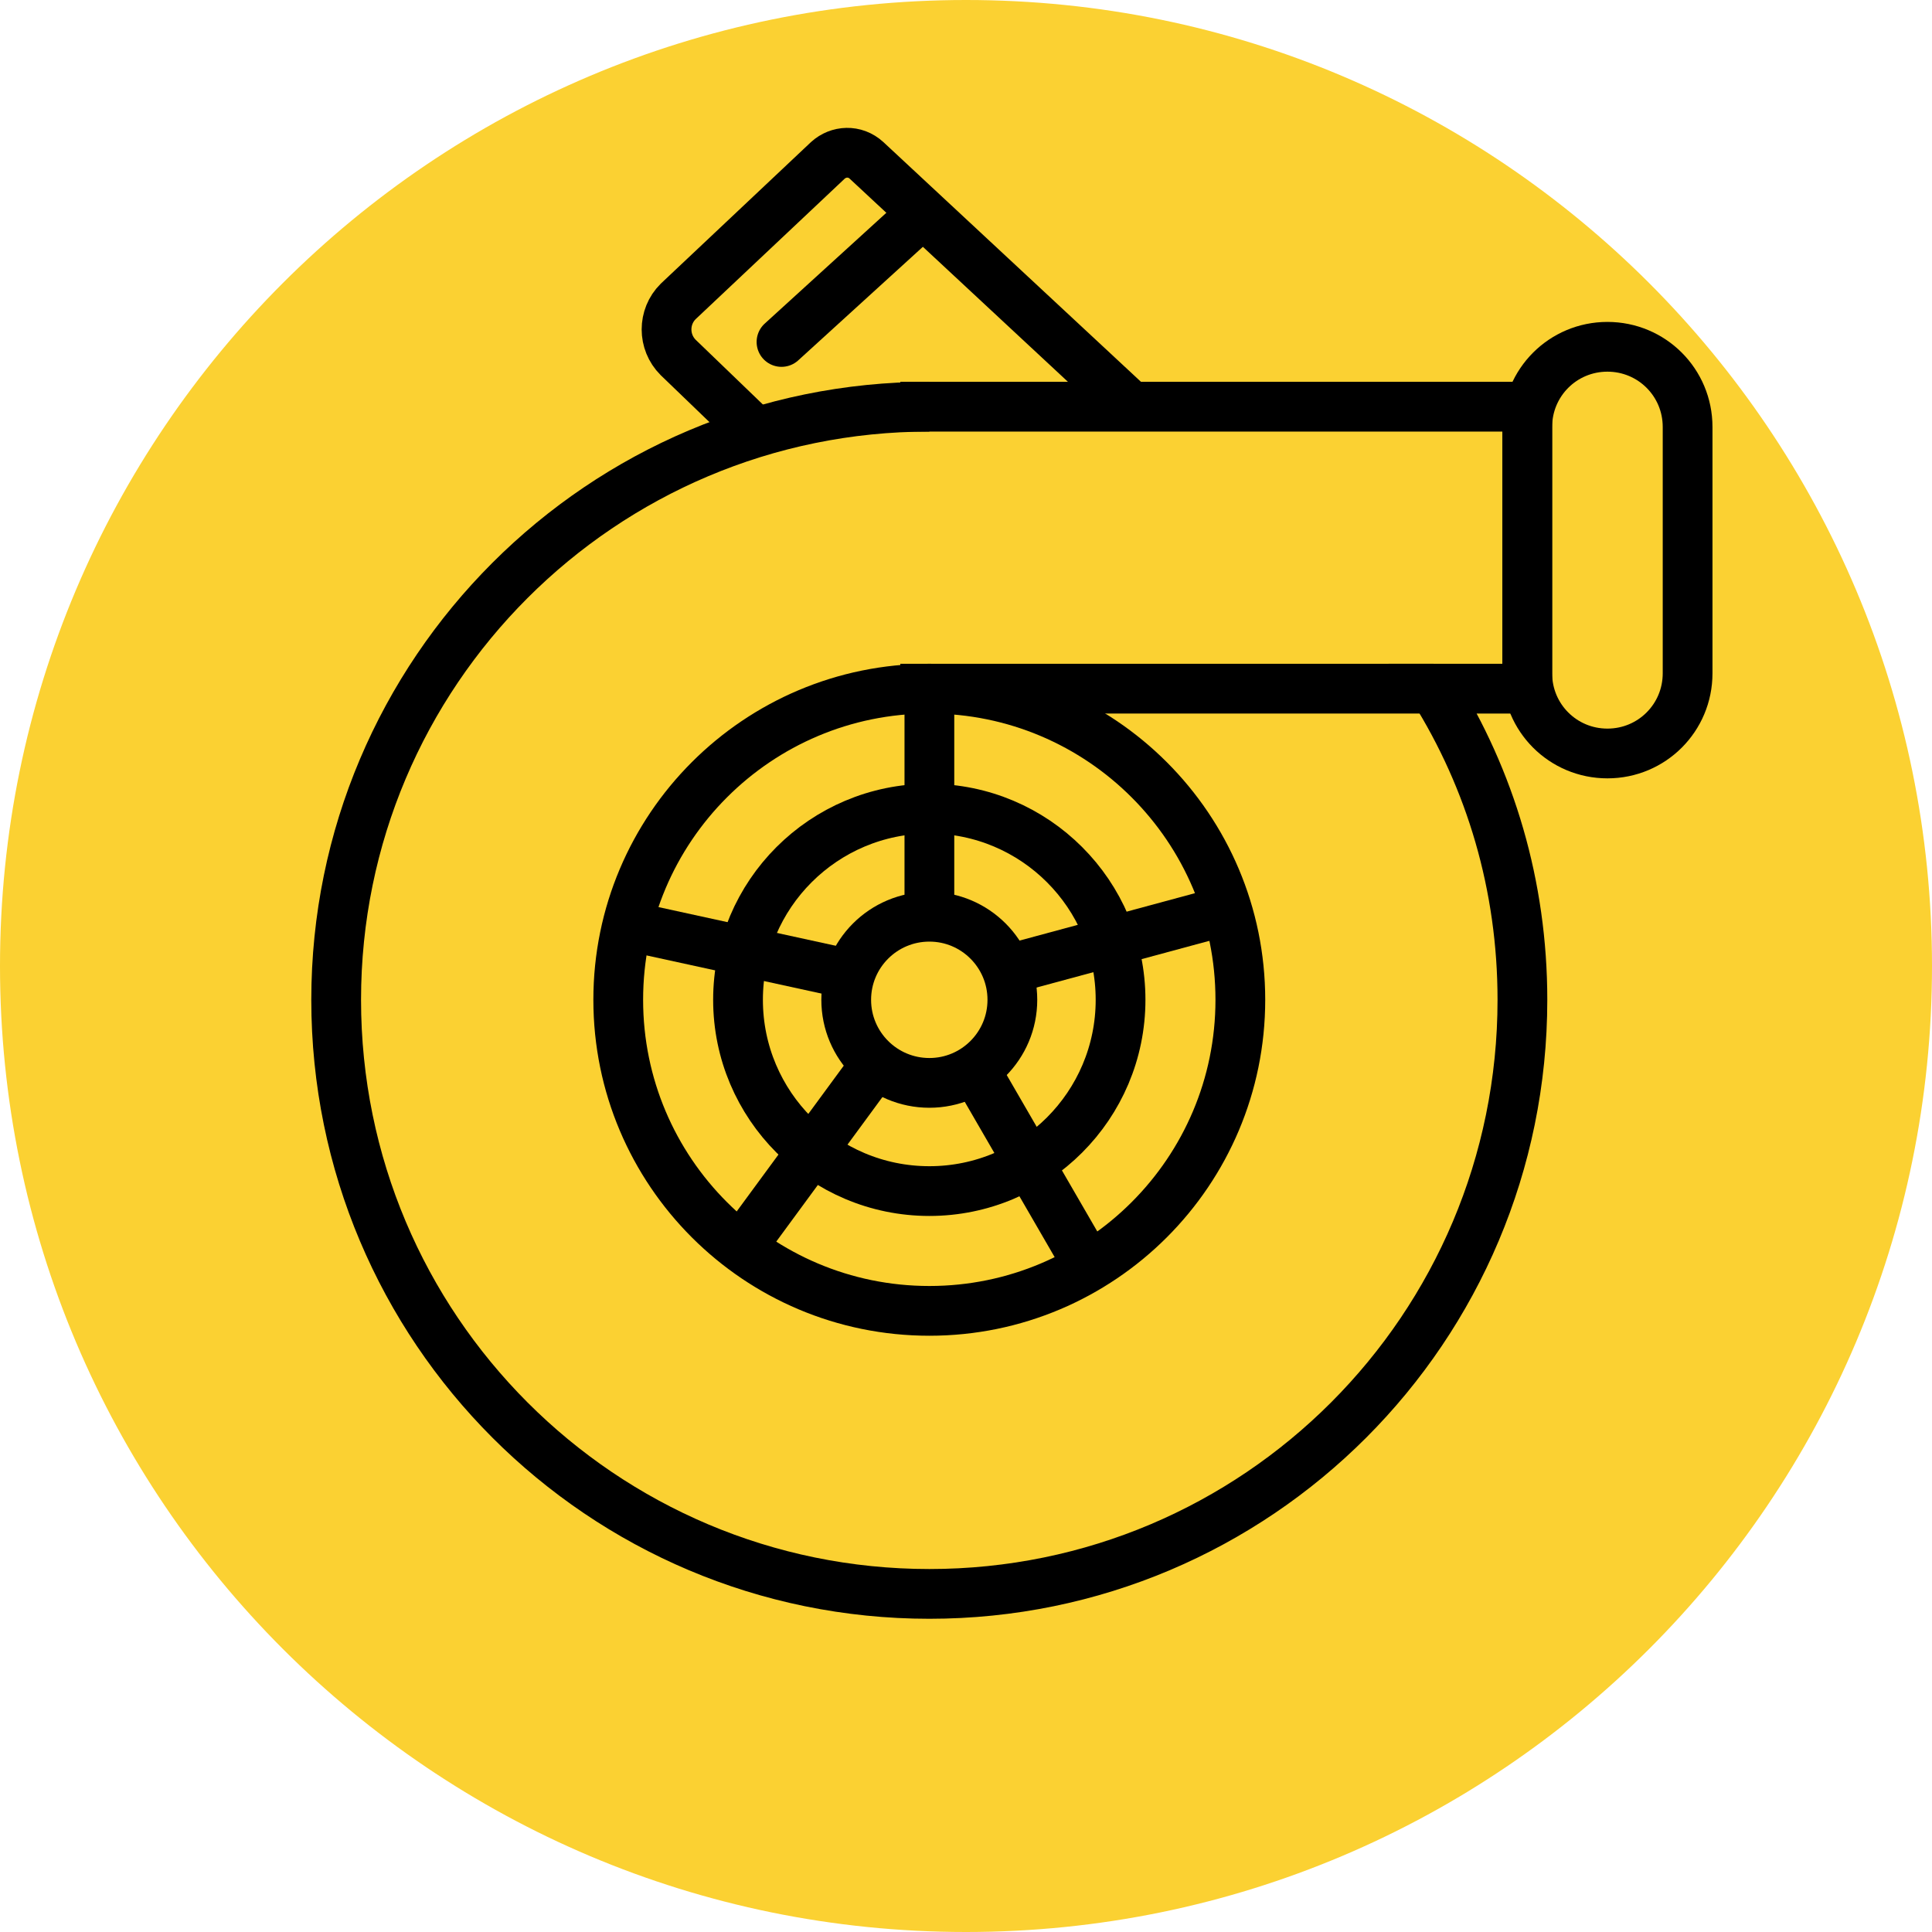 <?xml version="1.0" encoding="UTF-8"?>
<svg xmlns="http://www.w3.org/2000/svg" xmlns:xlink="http://www.w3.org/1999/xlink" width="70px" height="70px" viewBox="0 0 70 70" version="1.1">
<g id="surface1">
<path style=" stroke:none;fill-rule:nonzero;fill:rgb(98.431%,81.961%,19.608%);fill-opacity:1;" d="M 70 35 C 70 54.328 54.328 70 35 70 C 15.672 70 0 54.328 0 35 C 0 15.672 15.672 0 35 0 C 54.328 0 70 15.672 70 35 Z M 70 35 "/>
<path style="fill:none;stroke-width:0.515;stroke-linecap:butt;stroke-linejoin:miter;stroke:rgb(0%,0%,0%);stroke-opacity:1;stroke-miterlimit:10;" d="M 11.6 10.35 C 11.6 11.443 10.713 12.33 9.621 12.33 C 8.527 12.33 7.64 11.443 7.64 10.35 C 7.64 9.257 8.527 8.371 9.621 8.371 C 10.713 8.371 11.6 9.257 11.6 10.35 Z M 11.6 10.35 " transform="matrix(3.5,0,0,3.5,0,0)"/>
<path style="fill:none;stroke-width:0.515;stroke-linecap:butt;stroke-linejoin:miter;stroke:rgb(0%,0%,0%);stroke-opacity:1;stroke-miterlimit:10;" d="M 12.84 10.35 C 12.84 12.128 11.398 13.57 9.621 13.57 C 7.842 13.57 6.4 12.128 6.4 10.35 C 6.4 8.571 7.842 7.129 9.621 7.129 C 11.398 7.129 12.84 8.571 12.84 10.35 Z M 12.84 10.35 " transform="matrix(3.5,0,0,3.5,0,0)"/>
<path style="fill:none;stroke-width:0.515;stroke-linecap:butt;stroke-linejoin:miter;stroke:rgb(0%,0%,0%);stroke-opacity:1;stroke-miterlimit:10;" d="M 9.32 7.129 L 14.73 7.129 " transform="matrix(3.5,0,0,3.5,0,0)"/>
<path style="fill:none;stroke-width:0.515;stroke-linecap:butt;stroke-linejoin:miter;stroke:rgb(0%,0%,0%);stroke-opacity:1;stroke-miterlimit:10;" d="M 15.81 7.129 L 14.84 7.129 C 15.43 8.07 15.76 9.17 15.76 10.35 C 15.76 13.75 13.01 16.5 9.621 16.5 C 6.23 16.5 3.48 13.75 3.48 10.35 C 3.48 6.96 6.23 4.21 9.621 4.21 L 15.81 4.21 C 15.81 4.21 15.81 7.129 15.81 7.129 Z M 15.81 7.129 " transform="matrix(3.5,0,0,3.5,0,0)"/>
<path style="fill:none;stroke-width:0.515;stroke-linecap:butt;stroke-linejoin:miter;stroke:rgb(0%,0%,0%);stroke-opacity:1;stroke-miterlimit:10;" d="M 9.621 4.21 L 9.32 4.21 " transform="matrix(3.5,0,0,3.5,0,0)"/>
<path style="fill:none;stroke-width:0.515;stroke-linecap:butt;stroke-linejoin:miter;stroke:rgb(0%,0%,0%);stroke-opacity:1;stroke-miterlimit:10;" d="M 16.64 7.8 C 17.1 7.8 17.47 7.43 17.47 6.97 L 17.47 4.42 C 17.47 3.96 17.1 3.59 16.64 3.59 C 16.18 3.59 15.81 3.96 15.81 4.42 L 15.81 6.97 C 15.81 7.43 16.18 7.8 16.64 7.8 Z M 16.64 7.8 " transform="matrix(3.5,0,0,3.5,0,0)"/>
<path style="fill:none;stroke-width:0.515;stroke-linecap:butt;stroke-linejoin:miter;stroke:rgb(0%,0%,0%);stroke-opacity:1;stroke-miterlimit:10;" d="M 10.48 10.35 C 10.48 10.825 10.095 11.21 9.621 11.21 C 9.145 11.21 8.76 10.825 8.76 10.35 C 8.76 9.875 9.145 9.49 9.621 9.49 C 10.095 9.49 10.48 9.875 10.48 10.35 Z M 10.48 10.35 " transform="matrix(3.5,0,0,3.5,0,0)"/>
<path style="fill:none;stroke-width:0.515;stroke-linecap:butt;stroke-linejoin:miter;stroke:rgb(0%,0%,0%);stroke-opacity:1;stroke-miterlimit:10;" d="M 9.621 9.49 L 9.621 7.129 " transform="matrix(3.5,0,0,3.5,0,0)"/>
<path style="fill:none;stroke-width:0.515;stroke-linecap:butt;stroke-linejoin:miter;stroke:rgb(0%,0%,0%);stroke-opacity:1;stroke-miterlimit:10;" d="M 10.42 10.04 L 12.64 9.44 " transform="matrix(3.5,0,0,3.5,0,0)"/>
<path style="fill:none;stroke-width:0.515;stroke-linecap:butt;stroke-linejoin:miter;stroke:rgb(0%,0%,0%);stroke-opacity:1;stroke-miterlimit:10;" d="M 10.09 11.07 L 11.19 12.97 " transform="matrix(3.5,0,0,3.5,0,0)"/>
<path style="fill:none;stroke-width:0.515;stroke-linecap:butt;stroke-linejoin:miter;stroke:rgb(0%,0%,0%);stroke-opacity:1;stroke-miterlimit:10;" d="M 9.07 11.01 L 7.77 12.78 " transform="matrix(3.5,0,0,3.5,0,0)"/>
<path style="fill:none;stroke-width:0.515;stroke-linecap:butt;stroke-linejoin:miter;stroke:rgb(0%,0%,0%);stroke-opacity:1;stroke-miterlimit:10;" d="M 8.77 10.08 L 6.57 9.6 " transform="matrix(3.5,0,0,3.5,0,0)"/>
<path style="fill:none;stroke-width:0.515;stroke-linecap:butt;stroke-linejoin:miter;stroke:rgb(0%,0%,0%);stroke-opacity:1;stroke-miterlimit:10;" d="M 14.84 7.129 L 14.73 7.129 " transform="matrix(3.5,0,0,3.5,0,0)"/>
<path style="fill:none;stroke-width:0.515;stroke-linecap:butt;stroke-linejoin:miter;stroke:rgb(0%,0%,0%);stroke-opacity:1;stroke-miterlimit:10;" d="M 7.83 4.48 L 7.02 3.7 C 6.86 3.54 6.86 3.28 7.02 3.121 L 8.57 1.66 C 8.68 1.56 8.85 1.55 8.97 1.66 L 11.71 4.21 " transform="matrix(3.5,0,0,3.5,0,0)"/>
<path style="fill:none;stroke-width:0.515;stroke-linecap:round;stroke-linejoin:miter;stroke:rgb(0%,0%,0%);stroke-opacity:1;stroke-miterlimit:10;" d="M 9.55 2.21 L 8.09 3.54 " transform="matrix(3.5,0,0,3.5,0,0)"/>
</g>
</svg>
